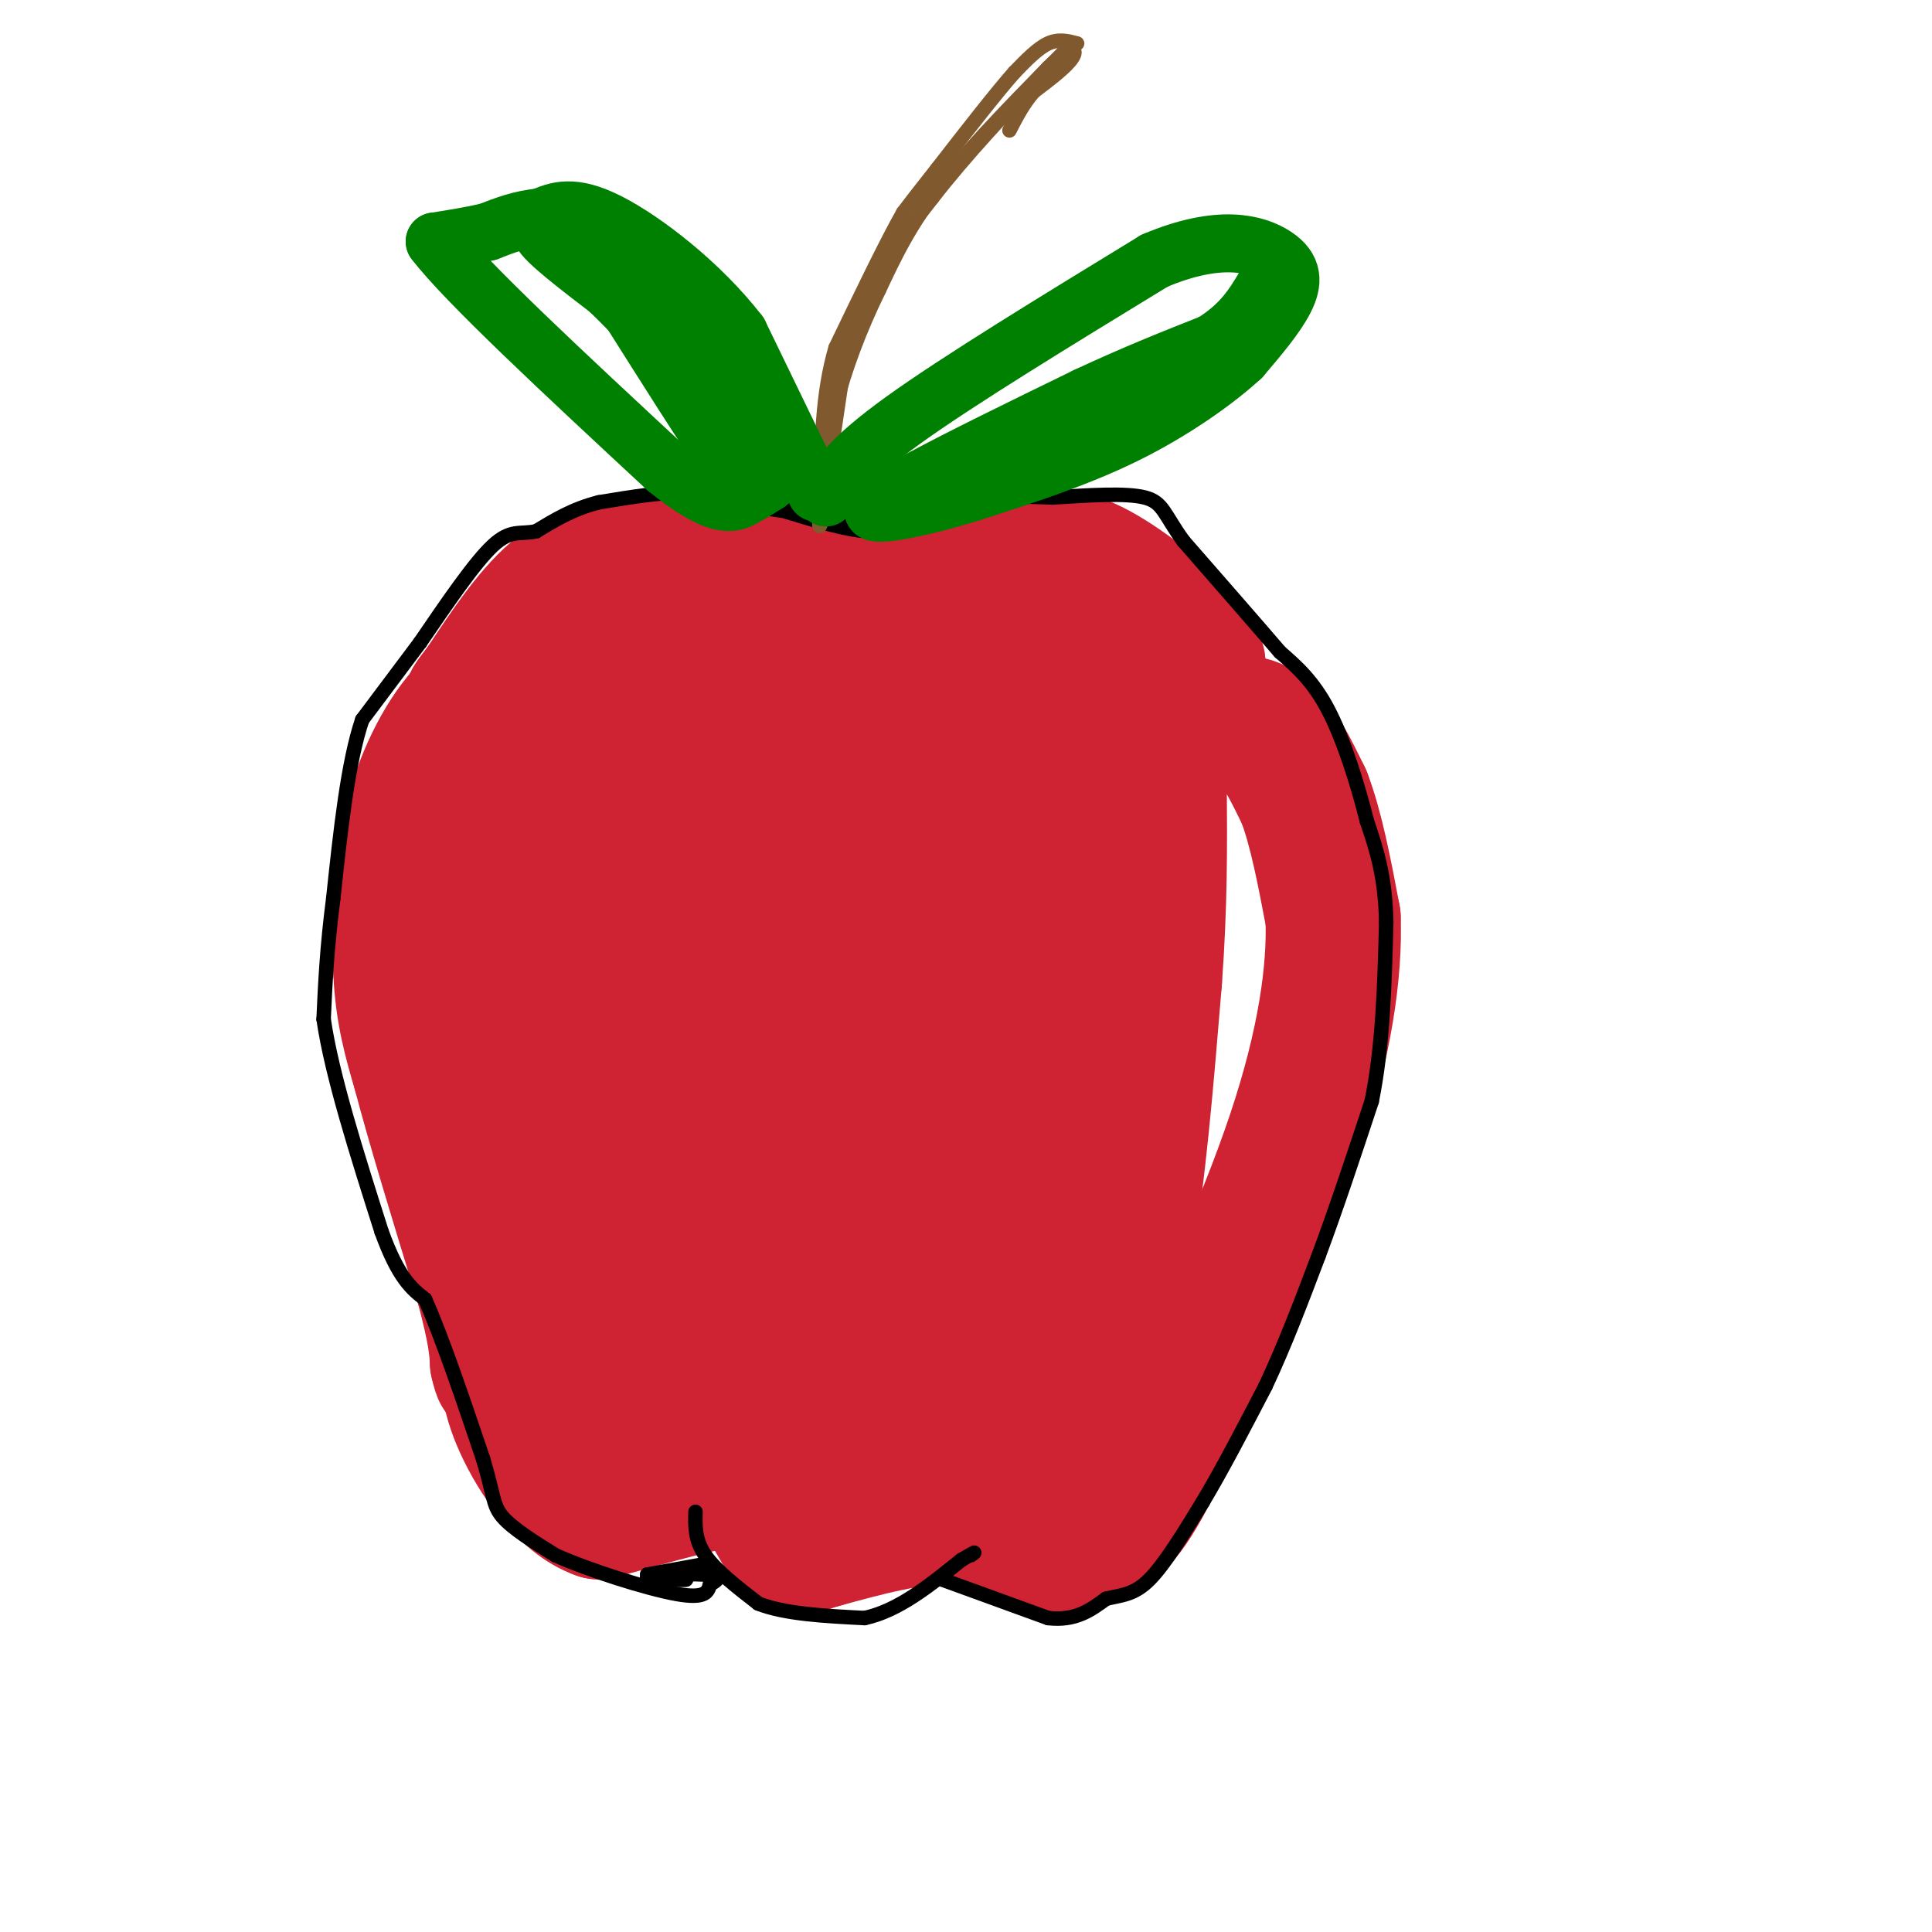 <svg viewBox='0 0 400 400' version='1.1' xmlns='http://www.w3.org/2000/svg' xmlns:xlink='http://www.w3.org/1999/xlink'><g fill='none' stroke='rgb(207,34,51)' stroke-width='28' stroke-linecap='round' stroke-linejoin='round'><path d='M250,151c3.833,-1.167 7.667,-2.333 11,0c3.333,2.333 6.167,8.167 9,14'/><path d='M270,165c2.500,6.500 4.250,15.750 6,25'/><path d='M276,190c0.400,10.956 -1.600,25.844 -8,45c-6.400,19.156 -17.200,42.578 -28,66'/><path d='M240,301c-6.622,13.689 -9.178,14.911 -12,16c-2.822,1.089 -5.911,2.044 -9,3'/><path d='M219,320c-5.167,-0.500 -13.583,-3.250 -22,-6'/><path d='M197,314c-8.167,-0.167 -17.583,2.417 -27,5'/><path d='M170,319c-5.381,1.488 -5.333,2.708 -7,0c-1.667,-2.708 -5.048,-9.345 -8,-12c-2.952,-2.655 -5.476,-1.327 -8,0'/><path d='M147,307c-5.167,1.000 -14.083,3.500 -23,6'/><path d='M124,313c-7.000,-2.400 -13.000,-11.400 -16,-18c-3.000,-6.600 -3.000,-10.800 -3,-15'/><path d='M105,280c0.000,-13.167 1.500,-38.583 3,-64'/><path d='M108,216c0.833,-18.167 1.417,-31.583 2,-45'/><path d='M110,171c0.933,-12.822 2.267,-22.378 5,-28c2.733,-5.622 6.867,-7.311 11,-9'/><path d='M126,134c3.978,-3.356 8.422,-7.244 12,-9c3.578,-1.756 6.289,-1.378 9,-1'/><path d='M147,124c9.356,-0.733 28.244,-2.067 37,-2c8.756,0.067 7.378,1.533 6,3'/><path d='M190,125c8.167,3.667 25.583,11.333 43,19'/><path d='M233,144c9.298,3.976 11.042,4.417 9,5c-2.042,0.583 -7.869,1.310 -17,-1c-9.131,-2.310 -21.565,-7.655 -34,-13'/><path d='M191,135c-13.786,-2.821 -31.250,-3.375 -40,-2c-8.750,1.375 -8.786,4.679 -10,11c-1.214,6.321 -3.607,15.661 -6,25'/><path d='M135,169c-2.083,7.024 -4.292,12.083 -4,23c0.292,10.917 3.083,27.690 3,38c-0.083,10.310 -3.042,14.155 -6,18'/><path d='M128,248c-2.444,12.089 -5.556,33.311 -4,42c1.556,8.689 7.778,4.844 14,1'/><path d='M138,291c5.600,-0.511 12.600,-2.289 19,-2c6.400,0.289 12.200,2.644 18,5'/><path d='M175,294c10.267,1.711 26.933,3.489 36,2c9.067,-1.489 10.533,-6.244 12,-11'/><path d='M223,285c3.822,-5.267 7.378,-12.933 10,-27c2.622,-14.067 4.311,-34.533 6,-55'/><path d='M239,203c1.167,-15.833 1.083,-27.917 1,-40'/><path d='M240,163c-5.214,-8.095 -18.750,-8.333 -28,-8c-9.250,0.333 -14.214,1.238 -21,0c-6.786,-1.238 -15.393,-4.619 -24,-8'/><path d='M167,147c-4.928,-1.474 -5.249,-1.158 -6,-1c-0.751,0.158 -1.933,0.158 -4,5c-2.067,4.842 -5.019,14.526 -7,35c-1.981,20.474 -2.990,51.737 -4,83'/><path d='M146,269c-2.622,15.489 -7.178,12.711 0,12c7.178,-0.711 26.089,0.644 45,2'/><path d='M191,283c10.689,-0.844 14.911,-3.956 18,-13c3.089,-9.044 5.044,-24.022 7,-39'/><path d='M216,231c1.131,-16.798 0.458,-39.292 1,-51c0.542,-11.708 2.298,-12.631 -3,-14c-5.298,-1.369 -17.649,-3.185 -30,-5'/><path d='M184,161c-6.871,-1.836 -9.048,-3.925 -13,14c-3.952,17.925 -9.679,55.864 -12,73c-2.321,17.136 -1.234,13.467 3,15c4.234,1.533 11.617,8.266 19,15'/><path d='M181,278c3.181,3.198 1.634,3.694 3,1c1.366,-2.694 5.644,-8.578 9,-13c3.356,-4.422 5.788,-7.383 7,-22c1.212,-14.617 1.203,-40.891 0,-52c-1.203,-11.109 -3.602,-7.055 -6,-3'/><path d='M194,189c-2.284,-0.694 -4.994,-0.928 -8,0c-3.006,0.928 -6.309,3.019 -8,11c-1.691,7.981 -1.769,21.852 -1,30c0.769,8.148 2.384,10.574 4,13'/><path d='M181,243c0.833,3.167 0.917,4.583 1,6'/><path d='M109,141c0.000,0.000 -13.000,7.000 -13,7'/><path d='M96,148c-4.378,4.867 -8.822,13.533 -11,23c-2.178,9.467 -2.089,19.733 -2,30'/><path d='M83,201c0.333,8.500 2.167,14.750 4,21'/><path d='M87,222c2.833,10.833 7.917,27.417 13,44'/><path d='M100,266c2.667,10.000 2.833,13.000 3,16'/><path d='M103,282c0.667,3.000 0.833,2.500 1,2'/><path d='M197,117c0.000,0.000 23.000,10.000 23,10'/><path d='M220,127c7.667,4.000 15.333,9.000 20,11c4.667,2.000 6.333,1.000 8,0'/><path d='M248,138c0.500,-1.333 -2.250,-4.667 -5,-8'/><path d='M243,130c-4.200,-4.133 -12.200,-10.467 -18,-13c-5.800,-2.533 -9.400,-1.267 -13,0'/><path d='M212,117c-4.167,0.000 -8.083,0.000 -12,0'/><path d='M156,117c-8.167,-0.417 -16.333,-0.833 -23,0c-6.667,0.833 -11.833,2.917 -17,5'/><path d='M116,122c-5.500,4.167 -10.750,12.083 -16,20'/><path d='M100,142c-3.000,3.833 -2.500,3.417 -2,3'/></g>
<g fill='none' stroke='rgb(0,0,0)' stroke-width='3' stroke-linecap='round' stroke-linejoin='round'><path d='M144,313c-0.083,2.917 -0.167,5.833 2,9c2.167,3.167 6.583,6.583 11,10'/><path d='M157,332c5.500,2.167 13.750,2.583 22,3'/><path d='M179,335c7.000,-1.500 13.500,-6.750 20,-12'/><path d='M199,323c3.667,-2.167 2.833,-1.583 2,-1'/><path d='M195,327c0.000,0.000 22.000,8.000 22,8'/><path d='M217,335c5.667,0.667 8.833,-1.667 12,-4'/><path d='M229,331c3.378,-0.800 5.822,-0.800 9,-4c3.178,-3.200 7.089,-9.600 11,-16'/><path d='M249,311c4.000,-6.667 8.500,-15.333 13,-24'/><path d='M262,287c4.000,-8.500 7.500,-17.750 11,-27'/><path d='M273,260c3.667,-9.833 7.333,-20.917 11,-32'/><path d='M284,228c2.333,-11.500 2.667,-24.250 3,-37'/><path d='M287,191c-0.167,-9.667 -2.083,-15.333 -4,-21'/><path d='M283,170c-1.956,-7.844 -4.844,-16.956 -8,-23c-3.156,-6.044 -6.578,-9.022 -10,-12'/><path d='M265,135c-5.000,-5.833 -12.500,-14.417 -20,-23'/><path d='M245,112c-4.044,-5.578 -4.156,-8.022 -8,-9c-3.844,-0.978 -11.422,-0.489 -19,0'/><path d='M218,103c-6.511,-0.178 -13.289,-0.622 -18,0c-4.711,0.622 -7.356,2.311 -10,4'/><path d='M190,107c-3.333,1.167 -6.667,2.083 -10,3'/><path d='M180,110c-4.500,-0.167 -10.750,-2.083 -17,-4'/><path d='M163,106c0.833,-1.167 11.417,-2.083 22,-3'/><path d='M185,103c5.357,-0.643 7.750,-0.750 9,0c1.250,0.750 1.357,2.357 0,3c-1.357,0.643 -4.179,0.321 -7,0'/><path d='M187,106c-3.333,0.167 -8.167,0.583 -13,1'/><path d='M174,107c-5.000,-0.167 -11.000,-1.083 -17,-2'/><path d='M157,105c-4.911,-1.067 -8.689,-2.733 -14,-3c-5.311,-0.267 -12.156,0.867 -19,2'/><path d='M124,104c-5.333,1.333 -9.167,3.667 -13,6'/><path d='M111,110c-3.356,0.711 -5.244,-0.511 -9,3c-3.756,3.511 -9.378,11.756 -15,20'/><path d='M87,133c-4.500,6.000 -8.250,11.000 -12,16'/><path d='M75,149c-3.000,8.833 -4.500,22.917 -6,37'/><path d='M69,186c-1.333,10.333 -1.667,17.667 -2,25'/><path d='M67,211c1.667,11.500 6.833,27.750 12,44'/><path d='M79,255c3.500,9.667 6.250,11.833 9,14'/><path d='M88,269c3.500,7.833 7.750,20.417 12,33'/><path d='M100,302c2.267,7.444 1.933,9.556 4,12c2.067,2.444 6.533,5.222 11,8'/><path d='M115,322c6.956,3.111 18.844,6.889 25,8c6.156,1.111 6.578,-0.444 7,-2'/><path d='M147,328c1.500,-0.667 1.750,-1.333 2,-2'/><path d='M145,324c0.000,0.000 -11.000,2.000 -11,2'/><path d='M134,326c-0.500,0.500 3.750,0.750 8,1'/><path d='M142,327c0.500,0.167 -2.250,0.083 -5,0'/><path d='M137,327c-1.711,0.044 -3.489,0.156 -3,0c0.489,-0.156 3.244,-0.578 6,-1'/><path d='M140,326c2.000,-0.167 4.000,-0.083 6,0'/></g>
<g fill='none' stroke='rgb(129,89,47)' stroke-width='3' stroke-linecap='round' stroke-linejoin='round'><path d='M222,9c-10.167,10.250 -20.333,20.500 -27,29c-6.667,8.500 -9.833,15.250 -13,22'/><path d='M182,60c-3.933,7.956 -7.267,16.844 -9,24c-1.733,7.156 -1.867,12.578 -2,18'/><path d='M223,9c-1.917,-0.500 -3.833,-1.000 -6,0c-2.167,1.000 -4.583,3.500 -7,6'/><path d='M210,15c-3.833,4.333 -9.917,12.167 -16,20'/><path d='M194,35c-3.833,4.833 -5.417,6.917 -7,9'/><path d='M187,44c-3.500,6.167 -8.750,17.083 -14,28'/><path d='M173,72c-2.833,9.667 -2.917,19.833 -3,30'/><path d='M170,102c-0.556,6.622 -0.444,8.178 0,6c0.444,-2.178 1.222,-8.089 2,-14'/><path d='M172,94c1.000,-6.833 2.500,-16.917 4,-27'/><path d='M176,67c3.500,-8.833 10.250,-17.417 17,-26'/><path d='M193,41c6.833,-8.833 15.417,-17.917 24,-27'/><path d='M217,14c5.200,-4.956 6.200,-3.844 5,-2c-1.200,1.844 -4.600,4.422 -8,7'/><path d='M214,19c-2.167,2.500 -3.583,5.250 -5,8'/></g>
<g fill='none' stroke='rgb(0,128,0)' stroke-width='12' stroke-linecap='round' stroke-linejoin='round'><path d='M169,102c0.000,0.000 -16.000,-33.000 -16,-33'/><path d='M153,69c-7.867,-10.200 -19.533,-19.200 -27,-23c-7.467,-3.800 -10.733,-2.400 -14,-1'/><path d='M112,45c-4.167,0.333 -7.583,1.667 -11,3'/><path d='M101,48c-3.667,0.833 -7.333,1.417 -11,2'/><path d='M90,50c6.167,8.167 27.083,27.583 48,47'/><path d='M138,97c10.800,8.778 13.800,7.222 16,6c2.200,-1.222 3.600,-2.111 5,-3'/><path d='M159,100c-3.133,-8.111 -13.467,-26.889 -21,-37c-7.533,-10.111 -12.267,-11.556 -17,-13'/><path d='M121,50c-5.267,-3.000 -9.933,-4.000 -9,-2c0.933,2.000 7.467,7.000 14,12'/><path d='M126,60c5.156,4.933 11.044,11.267 15,17c3.956,5.733 5.978,10.867 8,16'/><path d='M149,93c-2.000,-2.500 -11.000,-16.750 -20,-31'/><path d='M171,103c2.333,-3.917 4.667,-7.833 16,-16c11.333,-8.167 31.667,-20.583 52,-33'/><path d='M239,54c13.476,-5.726 21.167,-3.542 25,-1c3.833,2.542 3.810,5.440 2,9c-1.810,3.560 -5.405,7.780 -9,12'/><path d='M257,74c-5.311,4.889 -14.089,11.111 -24,16c-9.911,4.889 -20.956,8.444 -32,12'/><path d='M201,102c-9.867,3.067 -18.533,4.733 -20,4c-1.467,-0.733 4.267,-3.867 10,-7'/><path d='M191,99c7.333,-4.000 20.667,-10.500 34,-17'/><path d='M225,82c10.000,-4.667 18.000,-7.833 26,-11'/><path d='M251,71c6.167,-3.833 8.583,-7.917 11,-12'/></g>
</svg>